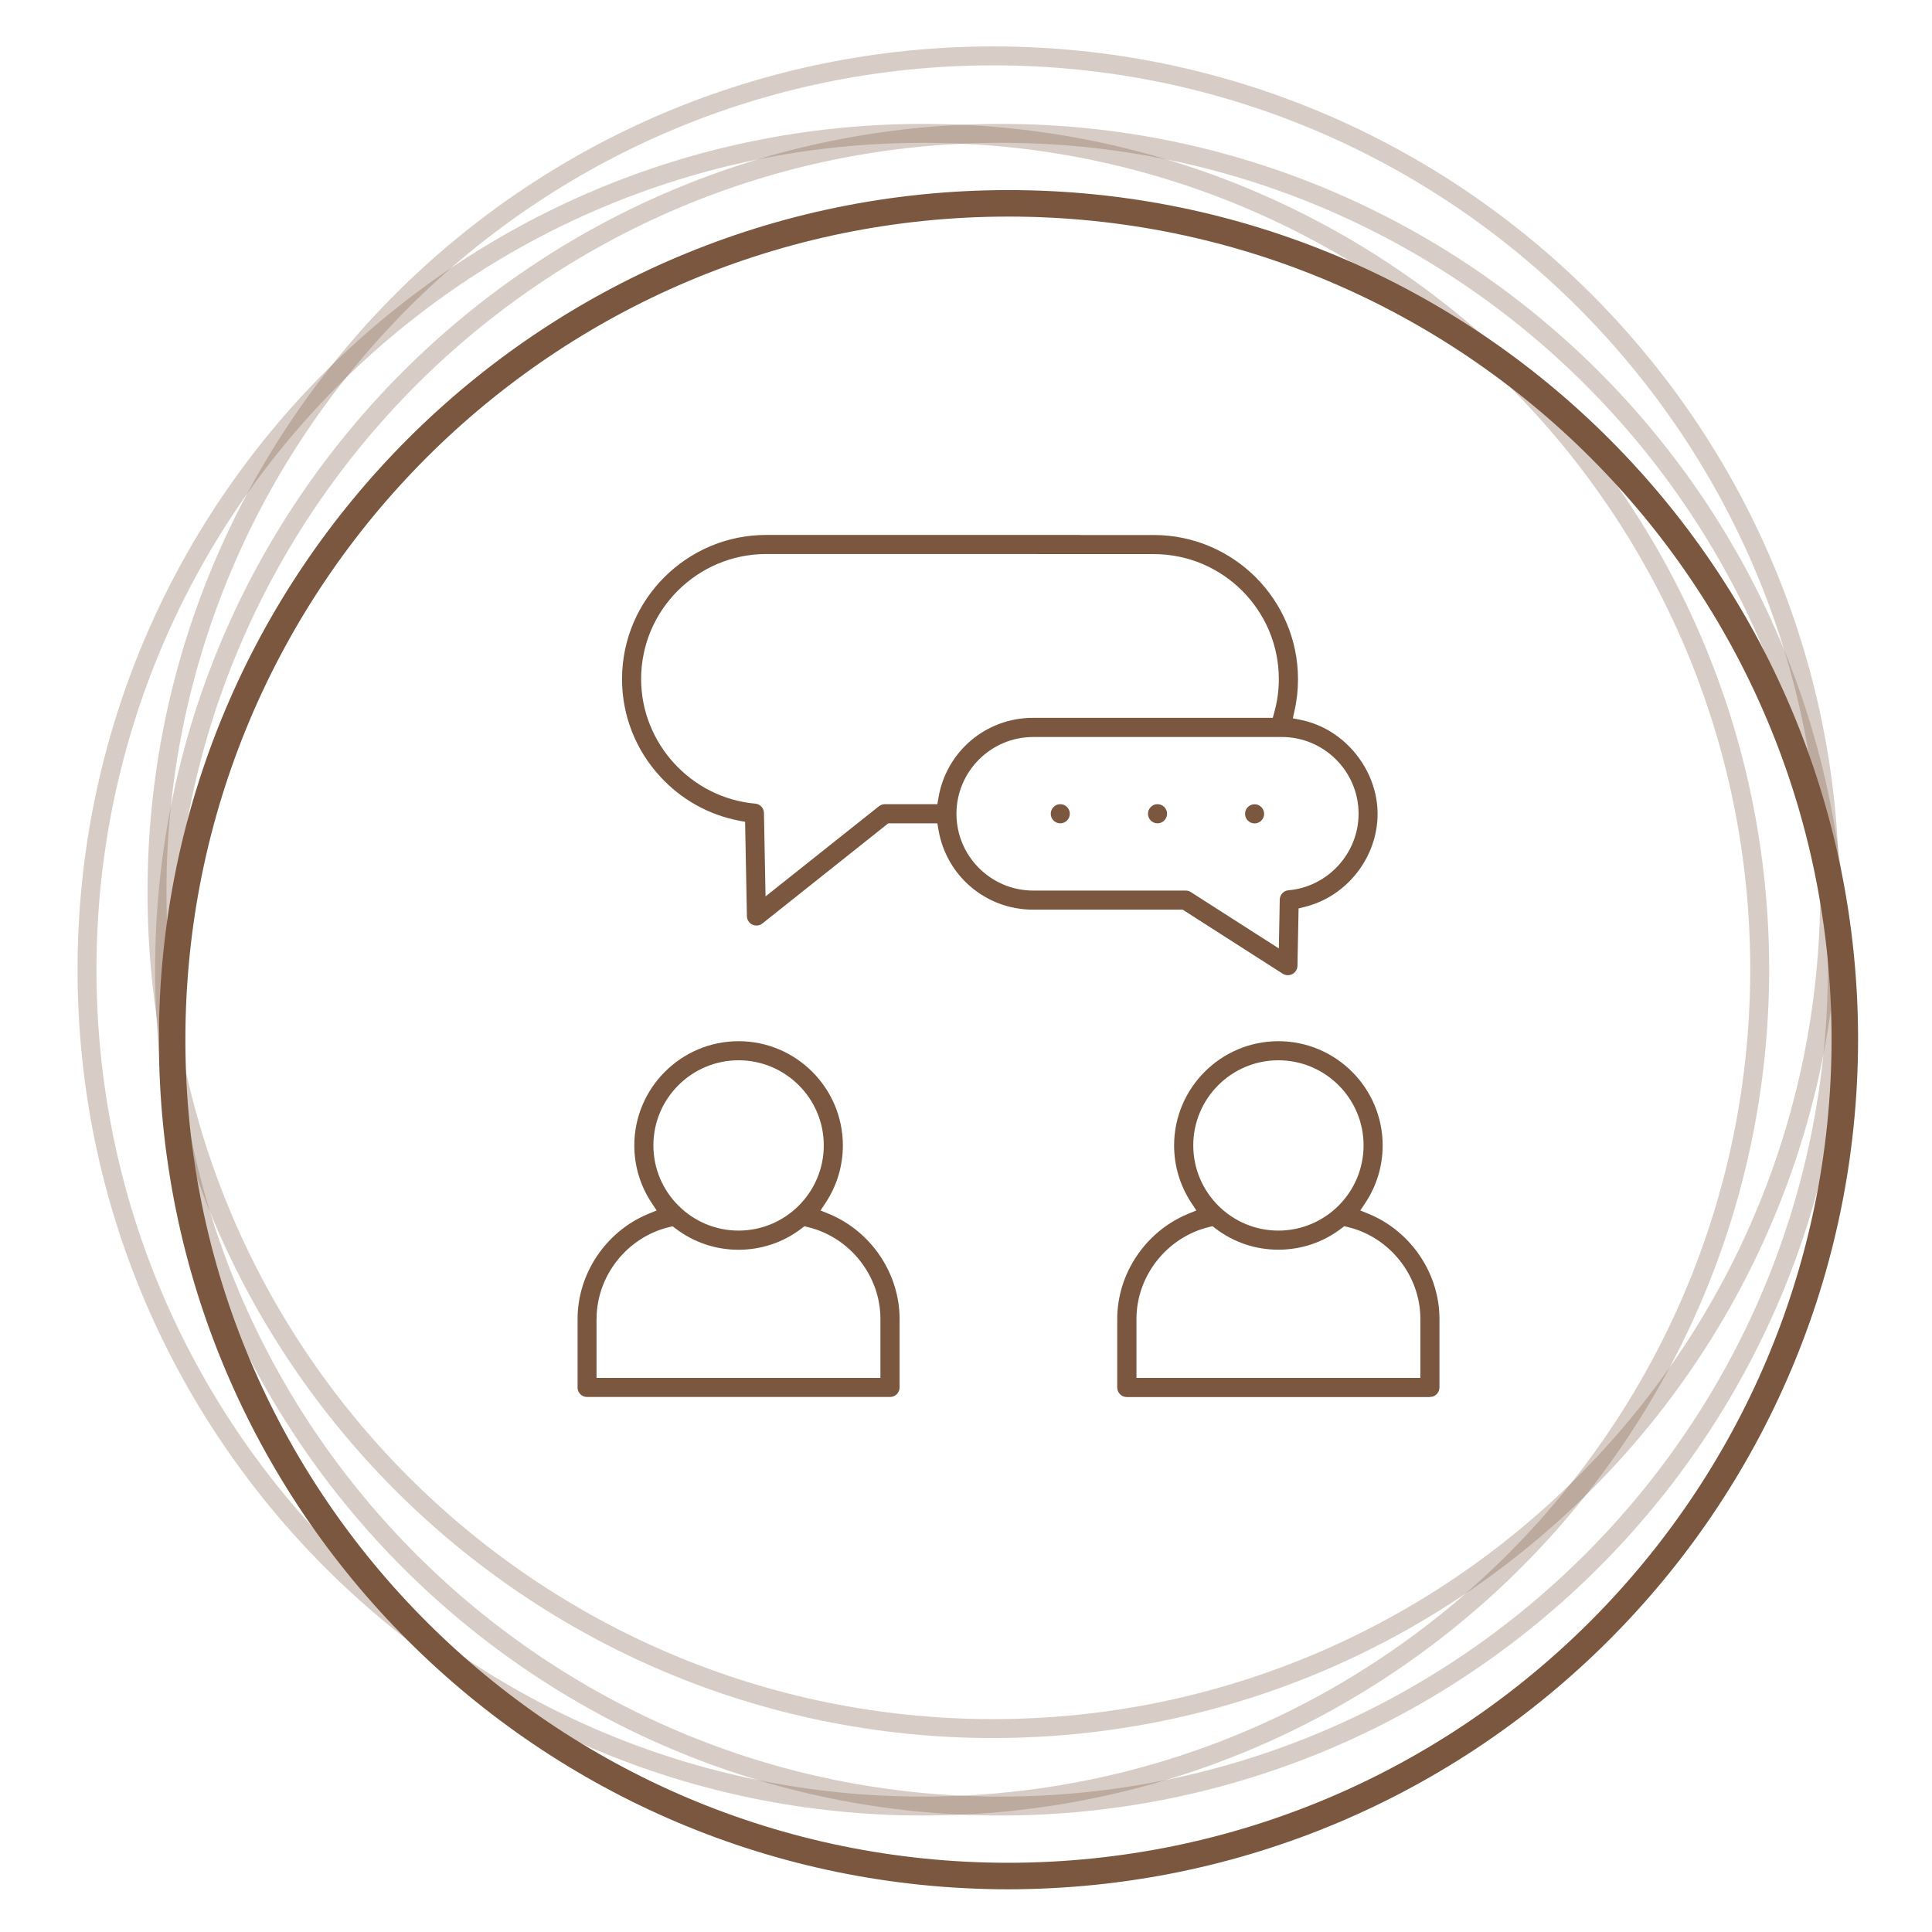 <?xml version="1.0" encoding="UTF-8"?>
<svg id="Livello_1" data-name="Livello 1" xmlns="http://www.w3.org/2000/svg" viewBox="0 0 255.12 255.12">
  <defs>
    <style>
      .cls-1 {
        isolation: isolate;
        opacity: .3;
        stroke-width: 2.5px;
      }

      .cls-1, .cls-2 {
        fill: none;
        stroke: #7b5740;
        stroke-miterlimit: 10;
      }

      .cls-3 {
        fill: #7b5740;
      }

      .cls-2 {
        stroke-width: 3.5px;
      }
    </style>
  </defs>
  <path class="cls-1" d="M121.93,238.49c-60.99,0-110.44-49.45-110.44-110.44S60.94,17.61,121.93,17.61s110.44,49.45,110.44,110.44h0c-.07,60.98-49.47,110.38-110.44,110.44Z"/>
  <path class="cls-1" d="M131.17,228.26c-60.99,0-110.44-49.45-110.44-110.44S70.18,7.38,131.17,7.38s110.44,49.45,110.44,110.44h0c-.07,60.96-49.48,110.37-110.44,110.44Z"/>
  <path class="cls-2" d="M133.17,247.73c-60.99,0-110.44-49.45-110.44-110.44S72.18,26.85,133.17,26.85s110.44,49.45,110.44,110.44h0c-.07,60.96-49.48,110.37-110.44,110.44Z"/>
  <path class="cls-1" d="M132.17,238.49c-60.99,0-110.44-49.45-110.44-110.44S71.18,17.61,132.17,17.61s110.44,49.45,110.44,110.44h0c-.07,60.97-49.48,110.37-110.44,110.44Z"/>
  <g>
    <path class="cls-3" d="M76.26,183.21c0,.7,.57,1.26,1.26,1.26h40.01c.7,0,1.26-.57,1.26-1.26v-9.05c0-5.98-3.75-11.56-9.32-13.86l-1.12-.46,.67-1.01c1.49-2.25,2.28-4.87,2.28-7.57,0-7.59-6.18-13.77-13.77-13.77s-13.77,6.18-13.77,13.77c0,2.7,.79,5.32,2.28,7.57l.67,1.01-1.12,.46c-5.58,2.31-9.32,7.88-9.32,13.86v9.05Zm10.02-31.96c0-6.2,5.05-11.24,11.25-11.24s11.25,5.04,11.25,11.24-5.05,11.25-11.25,11.25-11.25-5.05-11.25-11.25Zm-7.5,22.91c0-5.69,4.03-10.79,9.58-12.12l.46-.11,.38,.29c2.42,1.84,5.29,2.81,8.32,2.81s5.91-.97,8.32-2.81l.38-.29,.46,.11c5.55,1.33,9.58,6.43,9.58,12.12v7.79h-37.49v-7.79Z"/>
    <path class="cls-3" d="M188.82,184.47c.7,0,1.26-.57,1.26-1.26v-9.05c0-5.98-3.75-11.56-9.33-13.86l-1.12-.46,.67-1.01c1.49-2.25,2.28-4.87,2.28-7.57,0-7.59-6.18-13.77-13.77-13.77s-13.77,6.18-13.77,13.77c0,2.7,.79,5.32,2.27,7.57l.67,1.01-1.12,.46c-5.58,2.31-9.33,7.88-9.33,13.87v9.05c0,.7,.57,1.26,1.26,1.26h40.02Zm-31.25-33.22c0-6.2,5.04-11.24,11.24-11.24s11.25,5.04,11.25,11.24-5.05,11.25-11.25,11.25-11.24-5.05-11.24-11.25Zm-7.5,22.91c0-5.69,4.03-10.79,9.58-12.13l.46-.11,.38,.29c2.41,1.84,5.29,2.81,8.32,2.81s5.91-.97,8.32-2.81l.38-.29,.46,.11c5.55,1.33,9.59,6.43,9.59,12.13v7.79h-37.49v-7.79Z"/>
    <path class="cls-3" d="M171.49,119.95l.75-.18c5.61-1.37,9.67-6.55,9.67-12.3s-4.28-11.24-10.19-12.42l-1-.2,.22-1c.31-1.36,.46-2.76,.46-4.16,0-10.5-8.54-19.04-19.04-19.04h-15.43c-.7,0-1.26,.57-1.26,1.26s.57,1.26,1.26,1.26h15.43c9.11,0,16.51,7.41,16.51,16.51,0,1.48-.2,2.95-.6,4.38l-.2,.73h-31.66c-6.21,0-11.46,4.44-12.49,10.57l-.14,.83h-6.92c-.28,0-.56,.1-.79,.27l-14.98,11.91-.21-11.02c-.01-.65-.51-1.18-1.15-1.23-8.45-.74-15.07-7.96-15.07-16.45,0-9.1,7.41-16.51,16.52-16.51h41.44c.7,0,1.26-.57,1.26-1.26s-.57-1.26-1.26-1.26h-41.44c-10.5,0-19.04,8.54-19.04,19.04,0,4.78,1.79,9.35,5.05,12.88,2.79,3.03,6.39,5.04,10.4,5.81l.8,.15,.24,12.46c0,.48,.29,.91,.72,1.12,.43,.2,.95,.14,1.32-.15l16.63-13.23h6.48l.14,.83c1.03,6.12,6.28,10.57,12.49,10.57h19.76l13.21,8.46c.38,.24,.88,.26,1.28,.05,.4-.22,.66-.63,.67-1.09l.15-7.6Zm-1.35-2.39c-.64,.06-1.14,.59-1.15,1.23l-.12,6.45-11.62-7.44c-.2-.13-.44-.2-.68-.2h-20.13c-5.59,0-10.14-4.55-10.14-10.14s4.55-10.14,10.14-10.14h32.82c5.59,0,10.14,4.55,10.14,10.14,0,5.21-4.06,9.65-9.25,10.1Z"/>
    <path class="cls-3" d="M141.27,107.46c0-.7-.57-1.27-1.26-1.27s-1.26,.57-1.26,1.27,.57,1.26,1.26,1.26,1.26-.57,1.26-1.26Z"/>
    <path class="cls-3" d="M154.11,107.46c0-.7-.57-1.27-1.26-1.27s-1.26,.57-1.26,1.27,.57,1.26,1.26,1.26,1.26-.57,1.26-1.26Z"/>
    <path class="cls-3" d="M165.67,106.2c-.7,0-1.26,.57-1.26,1.27s.57,1.26,1.26,1.26,1.26-.57,1.26-1.26-.57-1.27-1.26-1.27Z"/>
  </g>
</svg>